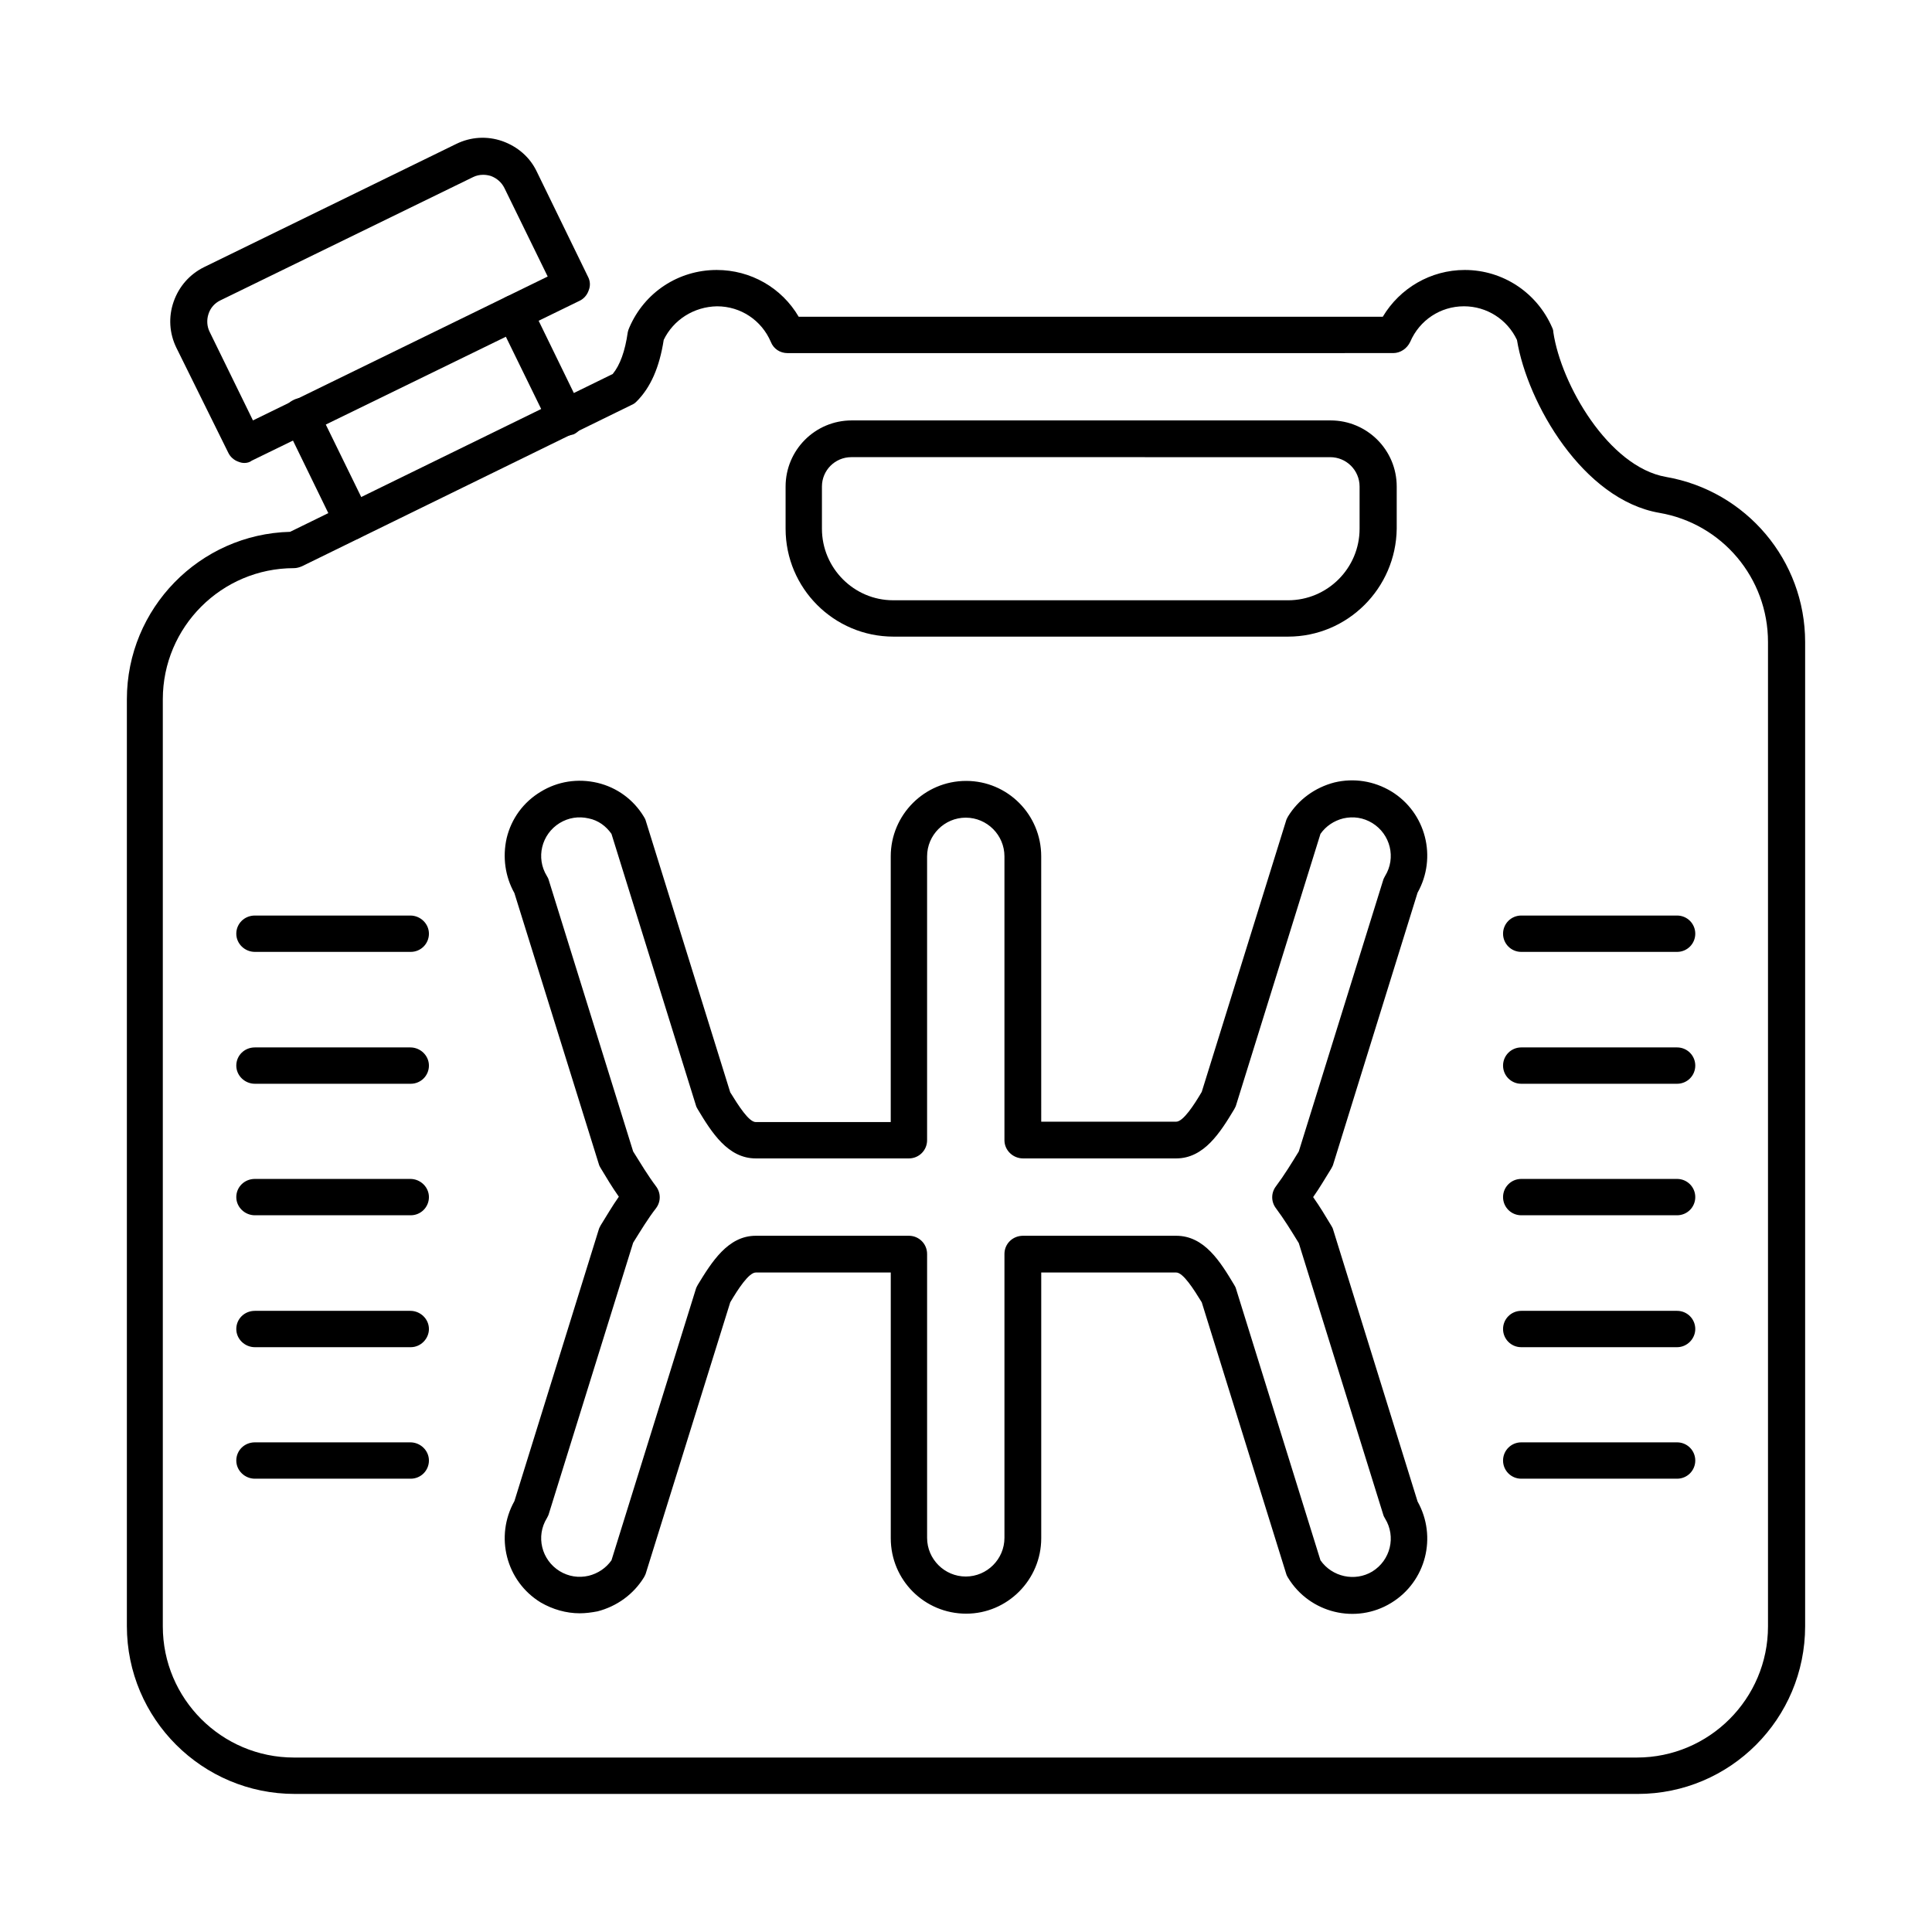 <?xml version="1.0" encoding="UTF-8"?>
<!-- Uploaded to: SVG Find, www.svgrepo.com, Generator: SVG Find Mixer Tools -->
<svg fill="#000000" width="800px" height="800px" version="1.1" viewBox="144 144 512 512" xmlns="http://www.w3.org/2000/svg">
 <g>
  <path d="m319.89 234.09c-1.129 7.277-3.484 12.609-7.176 16.297-0.41 0.41-0.82 0.719-1.332 0.922l-87.332 42.746c-0.719 0.309-1.434 0.512-2.152 0.512-19.168 0-34.75 15.582-34.75 34.75v245.7c0 19.168 15.582 34.75 34.75 34.75h355.89c19.168 0 34.75-15.582 34.75-34.75v-260.87c0-16.914-12.094-31.367-28.805-34.238-20.195-3.484-34.953-29.008-37.723-45.82-2.562-5.434-7.996-8.918-14.043-8.918-6.254 0-11.789 3.691-14.25 9.43-0.82 1.742-2.562 2.973-4.512 2.973l-160.52 0.004c-1.949 0-3.691-1.129-4.406-2.973-2.461-5.742-7.996-9.43-14.25-9.43-6.148 0.102-11.582 3.586-14.145 8.914zm258.11 385.32h-355.89c-24.5 0-44.488-19.887-44.488-44.488v-245.6c0-24.09 19.27-43.77 43.258-44.383l85.488-41.82c1.949-2.359 3.281-6.047 3.996-11.07 0.102-0.41 0.203-0.82 0.41-1.23 3.996-9.328 13.02-15.273 23.164-15.273 9.02 0 17.223 4.715 21.73 12.402h154.78c4.512-7.586 12.711-12.402 21.73-12.402 10.148 0 19.168 6.047 23.164 15.273 0.203 0.41 0.309 0.82 0.309 1.23 2.051 13.84 14.656 35.672 29.828 38.336 21.32 3.691 36.902 22.141 36.902 43.77v260.77c0.008 24.602-19.879 44.488-44.379 44.488z"/>
  <path d="m369.61 265.15c-4.305 0-7.789 3.484-7.789 7.789v11.172c0 10.457 8.508 18.965 18.859 18.965l104.66 0.004c10.457 0 18.965-8.508 18.965-18.965v-11.172c0-4.305-3.484-7.789-7.789-7.789zm115.73 47.562h-104.55c-15.785 0-28.598-12.812-28.598-28.598v-11.172c0-9.637 7.789-17.527 17.527-17.527h126.9c9.637 0 17.527 7.789 17.527 17.527v11.172c-0.203 15.785-13.016 28.598-28.805 28.598z"/>
  <path d="m293.96 259.52c-1.844 0-3.484-1.023-4.406-2.769l-13.531-27.676c-1.23-2.359-0.203-5.332 2.254-6.457 2.359-1.129 5.332-0.203 6.457 2.254l13.531 27.777c1.129 2.359 0.203 5.332-2.254 6.457-0.719 0.211-1.434 0.414-2.051 0.414zm-56.48 27.473c-1.844 0-3.484-1.023-4.406-2.769l-13.531-27.777c-1.23-2.359-0.203-5.332 2.254-6.457 2.359-1.23 5.332-0.203 6.457 2.254l13.531 27.676c1.129 2.359 0.203 5.332-2.254 6.457-0.613 0.516-1.332 0.617-2.051 0.617z"/>
  <path d="m200.27 219.23m71.754-28.906c-0.922 0-1.844 0.203-2.664 0.613l-67.039 32.703c-1.434 0.719-2.562 1.949-3.074 3.586-0.512 1.539-0.41 3.281 0.309 4.715l11.48 23.473 78.109-38.133-11.48-23.473c-0.719-1.434-1.949-2.562-3.586-3.176-0.723-0.203-1.34-0.309-2.055-0.309zm-63.246 76.367c-0.512 0-1.023-0.102-1.539-0.309-1.23-0.41-2.254-1.332-2.769-2.461l-13.734-27.777c-1.844-3.793-2.152-8.098-0.719-12.199 1.434-4.102 4.305-7.277 7.996-9.121l66.934-32.699c3.793-1.844 8.098-2.152 12.199-0.719 3.996 1.434 7.277 4.203 9.121 8.098l13.531 27.777c0.613 1.129 0.719 2.461 0.203 3.691-0.41 1.23-1.332 2.254-2.461 2.769l-86.82 42.336c-0.508 0.41-1.227 0.613-1.941 0.613z"/>
  <path d="m311.79 473.34-22.348 71.855c-0.102 0.41-0.309 0.719-0.512 1.129-2.973 4.816-1.434 11.07 3.383 14.043 2.359 1.434 5.023 1.844 7.688 1.23 2.461-0.613 4.613-2.051 6.047-4.102l22.348-71.855c0.102-0.41 0.309-0.719 0.512-1.129 3.691-6.047 7.996-13.02 15.375-13.02h40.59c2.664 0 4.816 2.152 4.816 4.816v75.238c0 5.637 4.613 10.25 10.25 10.25 5.637 0 10.25-4.613 10.25-10.25v-75.238c0-2.664 2.152-4.816 4.922-4.816h40.59c7.484 0 11.684 6.867 15.375 13.02 0.203 0.309 0.41 0.719 0.512 1.129l22.348 71.855c3.074 4.406 9.121 5.742 13.734 2.973 4.816-2.973 6.356-9.227 3.383-14.043-0.203-0.309-0.41-0.719-0.512-1.129l-22.348-71.855c-1.949-3.176-3.894-6.356-6.047-9.227-1.332-1.742-1.332-4.102 0-5.844 2.152-2.871 4.102-6.047 6.047-9.227l22.348-71.855c0.102-0.41 0.309-0.719 0.512-1.129 2.973-4.816 1.434-11.07-3.383-14.043-2.359-1.434-5.023-1.844-7.688-1.23-2.461 0.613-4.613 2.051-6.047 4.102l-22.348 71.855c-0.102 0.41-0.309 0.719-0.512 1.129-3.691 6.148-7.996 13.02-15.375 13.02h-40.59c-2.664 0-4.922-2.152-4.922-4.816v-75.238c0-5.637-4.613-10.25-10.25-10.25-5.637 0-10.25 4.613-10.25 10.25v75.238c0 2.664-2.152 4.816-4.816 4.816h-40.59c-7.379 0-11.684-6.867-15.375-13.02-0.203-0.309-0.41-0.719-0.512-1.129l-22.348-71.855c-1.434-2.051-3.484-3.586-6.047-4.102-2.664-0.613-5.332-0.203-7.688 1.23-4.816 2.973-6.356 9.227-3.383 14.043 0.203 0.309 0.41 0.719 0.512 1.129l22.348 71.855c2.051 3.281 3.894 6.356 6.047 9.227 1.332 1.742 1.332 4.102 0 5.844-2.152 2.769-3.996 5.844-6.047 9.125zm-14.145 98.199c-3.586 0-7.176-1.023-10.352-2.871-9.227-5.637-12.199-17.527-6.969-26.855l22.348-71.957c0.102-0.41 0.309-0.719 0.512-1.129 1.539-2.461 3.074-5.125 4.816-7.586-1.742-2.461-3.281-5.023-4.816-7.586-0.203-0.309-0.41-0.719-0.512-1.129l-22.352-71.75c-2.461-4.406-3.176-9.531-2.051-14.555 1.23-5.125 4.406-9.531 9.02-12.301 4.512-2.769 9.84-3.586 15.066-2.359 5.125 1.23 9.531 4.406 12.301 9.02 0.203 0.309 0.41 0.719 0.512 1.129l22.348 71.855c2.152 3.484 4.922 7.894 6.766 7.894h35.773v-70.422c0-10.969 8.918-19.988 19.988-19.988 10.969 0 19.887 8.918 19.887 19.988l0.004 70.32h35.773c1.844 0 4.715-4.406 6.766-7.894l22.348-71.855c0.102-0.41 0.309-0.719 0.512-1.129 2.769-4.512 7.176-7.688 12.301-9.02 5.125-1.23 10.457-0.41 15.066 2.359 9.227 5.637 12.199 17.527 6.969 26.855l-22.344 71.957c-0.102 0.41-0.309 0.719-0.512 1.129-1.539 2.461-3.074 5.125-4.816 7.586 1.742 2.461 3.281 5.023 4.816 7.586 0.203 0.309 0.41 0.719 0.512 1.129l22.348 71.957c5.227 9.328 2.254 21.219-6.969 26.855-9.328 5.742-21.629 2.769-27.367-6.664-0.203-0.309-0.41-0.719-0.512-1.129l-22.348-71.855c-2.152-3.484-4.922-7.894-6.766-7.894h-35.773v70.422c0 10.969-8.918 19.988-19.887 19.988-11.07 0-19.988-8.918-19.988-19.988v-70.422h-35.773c-1.844 0-4.715 4.406-6.766 7.894l-22.352 71.754c-0.102 0.41-0.309 0.719-0.512 1.129-2.769 4.512-7.176 7.688-12.301 9.02-1.641 0.309-3.18 0.512-4.715 0.512z"/>
  <path d="m252.85 396.26h-41.309c-2.664 0-4.922-2.152-4.922-4.816 0-2.664 2.152-4.816 4.922-4.816h41.207c2.664 0 4.922 2.152 4.922 4.816 0 2.664-2.152 4.816-4.82 4.816z"/>
  <path d="m252.85 431.21h-41.309c-2.664 0-4.922-2.152-4.922-4.816 0-2.664 2.152-4.816 4.922-4.816h41.207c2.664 0 4.922 2.152 4.922 4.816 0 2.664-2.152 4.816-4.82 4.816z"/>
  <path d="m252.85 466.06h-41.309c-2.664 0-4.922-2.152-4.922-4.816 0-2.664 2.152-4.816 4.922-4.816h41.207c2.664 0 4.922 2.152 4.922 4.816 0 2.664-2.152 4.816-4.82 4.816z"/>
  <path d="m252.85 501.02h-41.309c-2.664 0-4.922-2.152-4.922-4.816 0-2.664 2.152-4.816 4.922-4.816h41.207c2.664 0 4.922 2.152 4.922 4.816 0 2.562-2.152 4.816-4.82 4.816z"/>
  <path d="m252.85 535.87h-41.309c-2.664 0-4.922-2.152-4.922-4.816 0-2.664 2.152-4.816 4.922-4.816h41.207c2.664 0 4.922 2.152 4.922 4.816 0 2.664-2.152 4.816-4.82 4.816z"/>
  <path d="m588.45 396.26h-41.309c-2.664 0-4.816-2.152-4.816-4.816 0-2.664 2.152-4.816 4.816-4.816h41.309c2.664 0 4.816 2.152 4.816 4.816 0 2.664-2.152 4.816-4.816 4.816z"/>
  <path d="m588.45 431.21h-41.309c-2.664 0-4.816-2.152-4.816-4.816 0-2.664 2.152-4.816 4.816-4.816h41.309c2.664 0 4.816 2.152 4.816 4.816 0 2.664-2.152 4.816-4.816 4.816z"/>
  <path d="m588.45 466.06h-41.309c-2.664 0-4.816-2.152-4.816-4.816 0-2.664 2.152-4.816 4.816-4.816h41.309c2.664 0 4.816 2.152 4.816 4.816 0 2.664-2.152 4.816-4.816 4.816z"/>
  <path d="m588.45 501.02h-41.309c-2.664 0-4.816-2.152-4.816-4.816 0-2.664 2.152-4.816 4.816-4.816h41.309c2.664 0 4.816 2.152 4.816 4.816 0 2.562-2.152 4.816-4.816 4.816z"/>
  <path d="m588.45 535.87h-41.309c-2.664 0-4.816-2.152-4.816-4.816 0-2.664 2.152-4.816 4.816-4.816h41.309c2.664 0 4.816 2.152 4.816 4.816 0 2.664-2.152 4.816-4.816 4.816z"/>
 </g>
</svg>